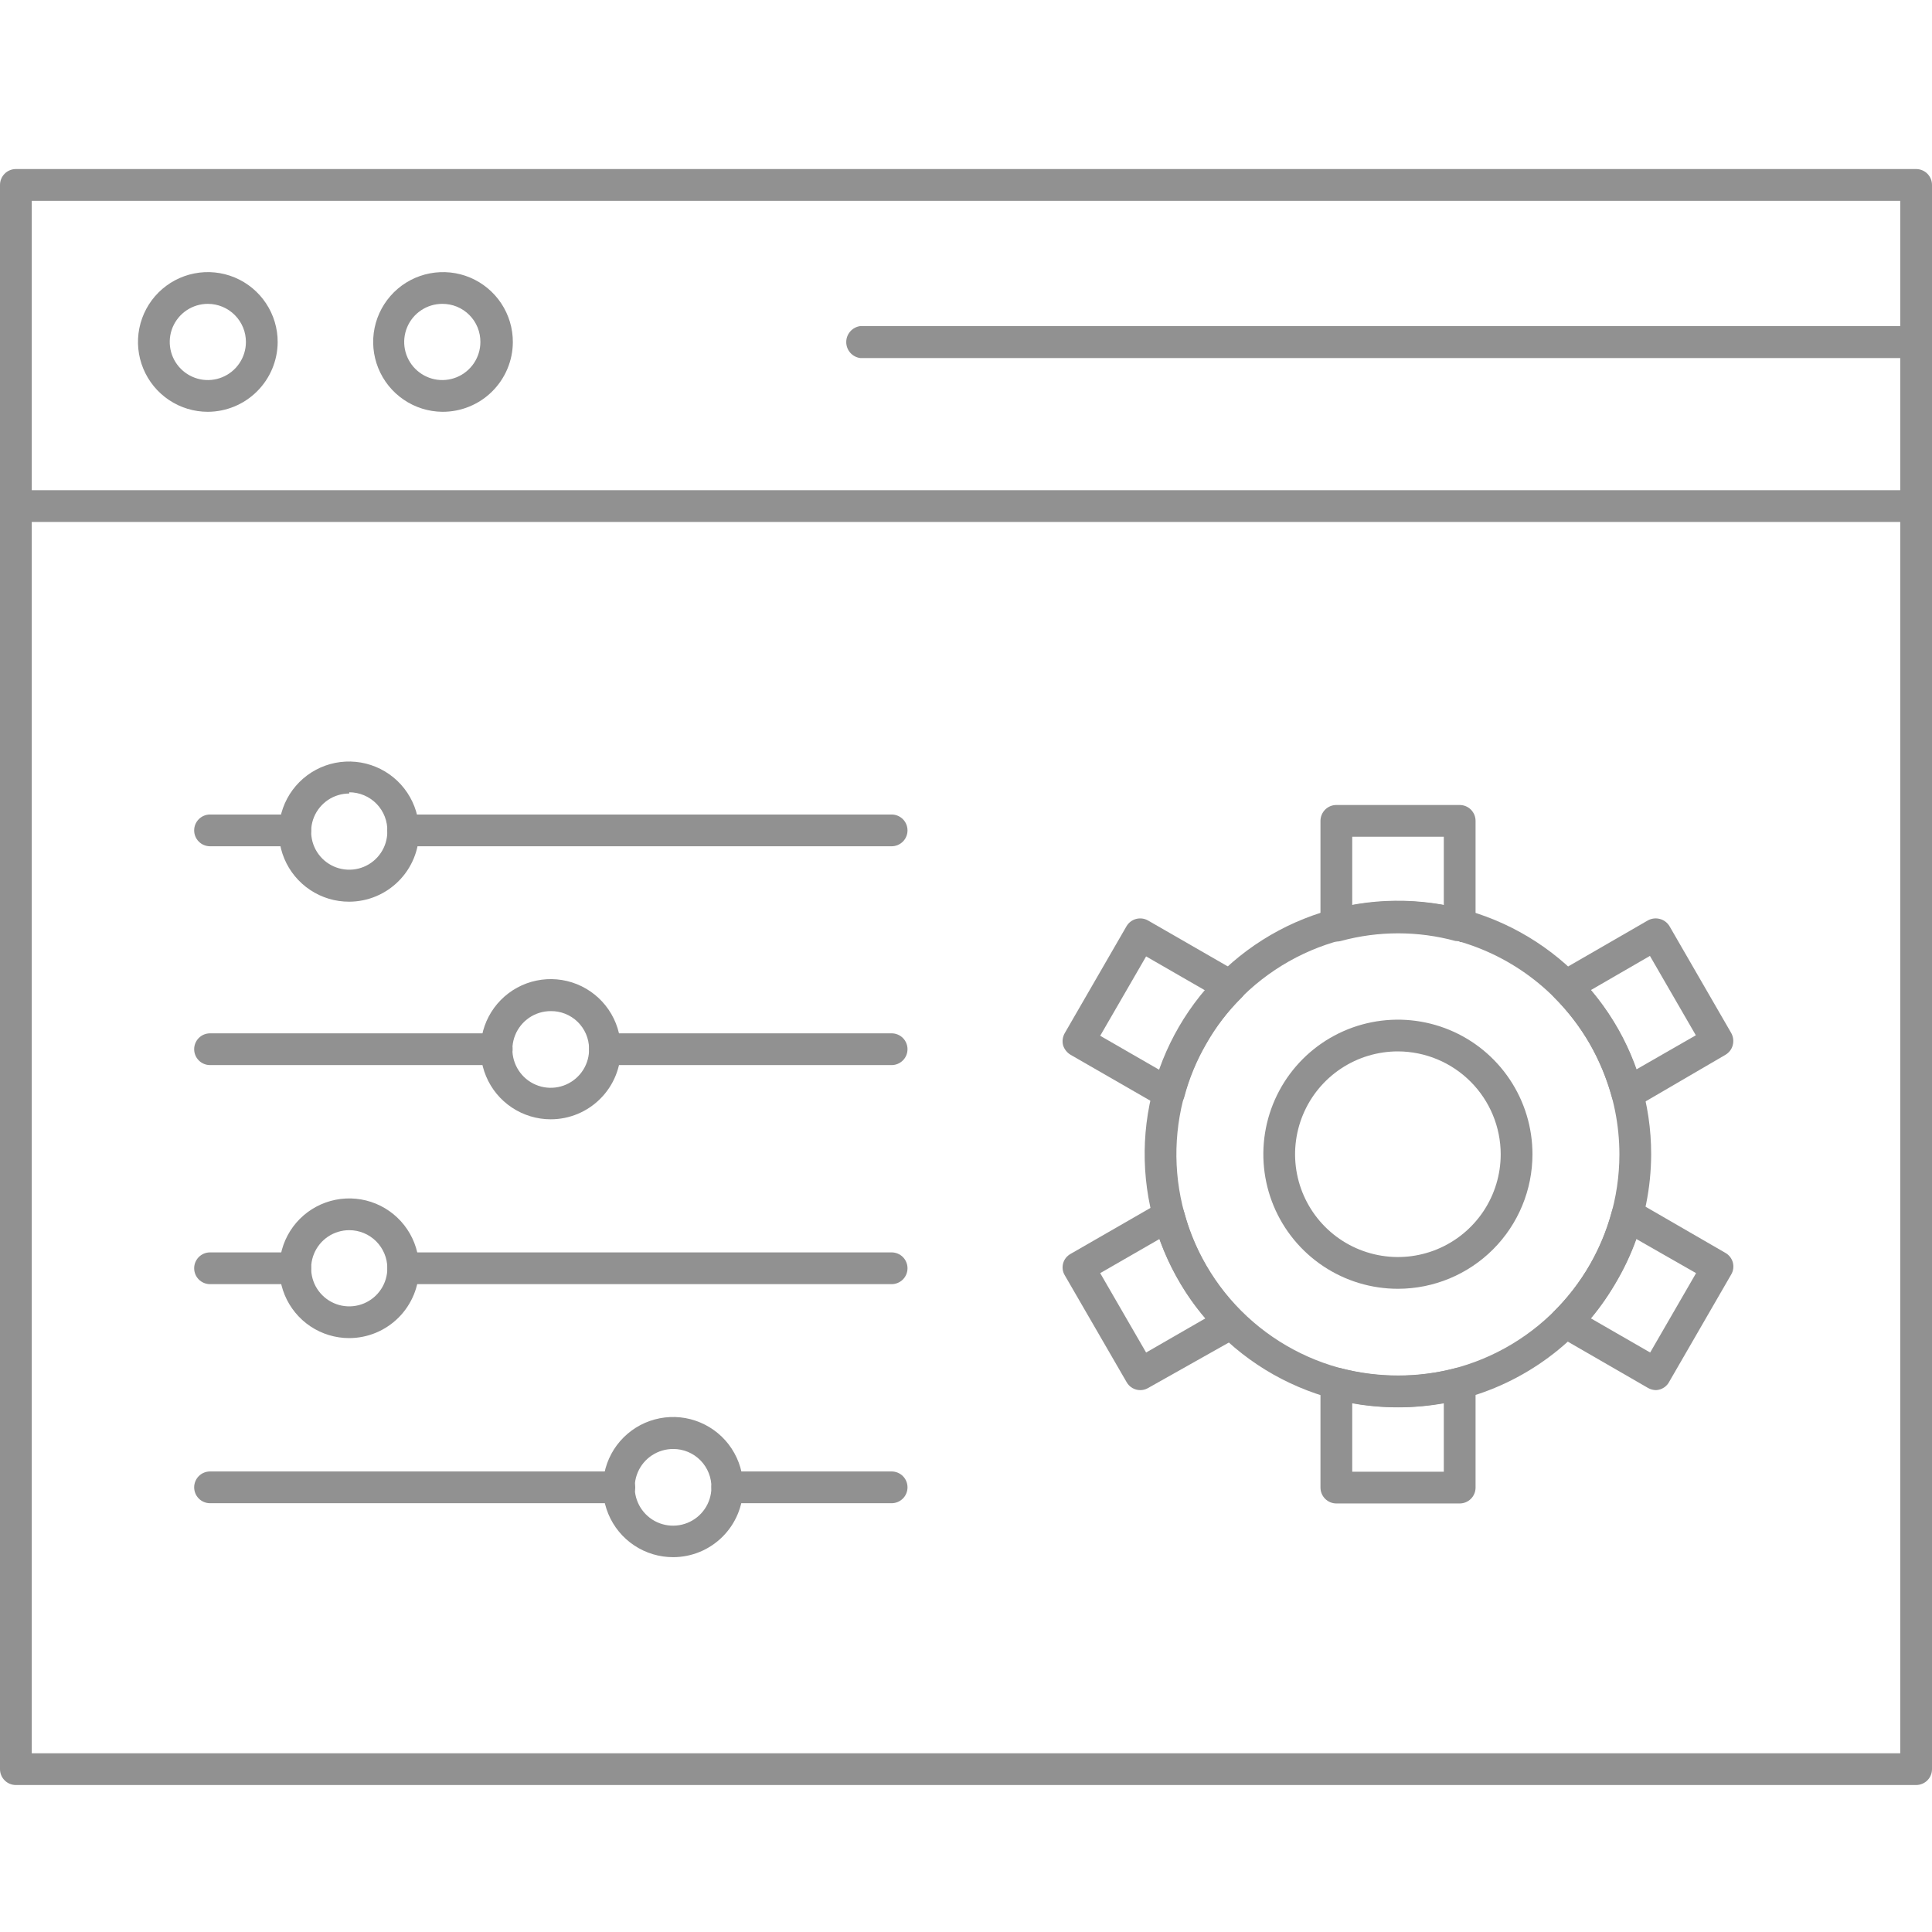<svg width="80" height="80" viewBox="0 0 80 80" fill="none" xmlns="http://www.w3.org/2000/svg">
<g clip-path="url(#clip0)">
<path d="M36.921 35.042H16.696C16.521 35.042 16.354 34.973 16.231 34.849C16.108 34.726 16.038 34.559 16.038 34.385C16.038 34.21 16.108 34.043 16.231 33.92C16.354 33.797 16.521 33.727 16.696 33.727H36.921C37.095 33.727 37.262 33.797 37.386 33.92C37.509 34.043 37.578 34.21 37.578 34.385C37.578 34.559 37.509 34.726 37.386 34.849C37.262 34.973 37.095 35.042 36.921 35.042ZM12.226 35.042H8.697C8.523 35.042 8.355 34.973 8.232 34.849C8.109 34.726 8.04 34.559 8.04 34.385C8.04 34.21 8.109 34.043 8.232 33.92C8.355 33.797 8.523 33.727 8.697 33.727H12.226C12.4 33.727 12.568 33.797 12.691 33.92C12.814 34.043 12.883 34.21 12.883 34.385C12.883 34.559 12.814 34.726 12.691 34.849C12.568 34.973 12.4 35.042 12.226 35.042Z" fill="#919191"/>
<path d="M14.461 37.337C13.886 37.339 13.324 37.171 12.846 36.853C12.367 36.535 11.993 36.083 11.772 35.553C11.551 35.023 11.492 34.439 11.603 33.875C11.714 33.312 11.989 32.793 12.395 32.386C12.8 31.98 13.317 31.702 13.881 31.589C14.444 31.477 15.028 31.533 15.559 31.753C16.09 31.972 16.544 32.344 16.863 32.822C17.182 33.299 17.353 33.861 17.353 34.435C17.353 35.203 17.049 35.94 16.506 36.484C15.964 37.028 15.229 37.335 14.461 37.337ZM14.461 32.858C14.149 32.858 13.844 32.95 13.584 33.123C13.325 33.297 13.123 33.543 13.003 33.831C12.884 34.12 12.853 34.437 12.914 34.743C12.974 35.049 13.125 35.33 13.345 35.551C13.566 35.771 13.847 35.922 14.153 35.982C14.459 36.043 14.776 36.012 15.064 35.893C15.353 35.773 15.599 35.571 15.772 35.312C15.946 35.052 16.038 34.747 16.038 34.435C16.045 34.224 16.009 34.013 15.933 33.816C15.857 33.619 15.742 33.439 15.595 33.287C15.447 33.135 15.271 33.014 15.076 32.932C14.882 32.849 14.672 32.807 14.461 32.807V32.858Z" fill="#919191"/>
<path d="M36.921 44.103H25.049C24.874 44.103 24.707 44.033 24.584 43.91C24.461 43.787 24.392 43.62 24.392 43.445C24.392 43.271 24.461 43.104 24.584 42.98C24.707 42.857 24.874 42.788 25.049 42.788H36.921C37.095 42.788 37.262 42.857 37.386 42.98C37.509 43.104 37.578 43.271 37.578 43.445C37.578 43.62 37.509 43.787 37.386 43.91C37.262 44.033 37.095 44.103 36.921 44.103ZM20.569 44.103H8.697C8.523 44.103 8.355 44.033 8.232 43.91C8.109 43.787 8.04 43.62 8.04 43.445C8.04 43.271 8.109 43.104 8.232 42.98C8.355 42.857 8.523 42.788 8.697 42.788H20.569C20.743 42.788 20.91 42.857 21.034 42.98C21.157 43.104 21.226 43.271 21.226 43.445C21.226 43.62 21.157 43.787 21.034 43.91C20.91 44.033 20.743 44.103 20.569 44.103Z" fill="#919191"/>
<path d="M22.804 46.348C22.232 46.348 21.672 46.178 21.196 45.861C20.719 45.544 20.347 45.093 20.127 44.565C19.906 44.037 19.846 43.456 19.955 42.894C20.064 42.332 20.336 41.815 20.738 41.407C21.14 41 21.653 40.72 22.213 40.604C22.774 40.487 23.356 40.539 23.887 40.752C24.418 40.966 24.874 41.332 25.198 41.804C25.521 42.276 25.698 42.833 25.706 43.405C25.712 43.789 25.64 44.171 25.497 44.528C25.354 44.885 25.141 45.209 24.87 45.483C24.601 45.757 24.279 45.974 23.924 46.123C23.569 46.271 23.188 46.348 22.804 46.348ZM22.804 41.868C22.488 41.868 22.179 41.962 21.917 42.139C21.655 42.316 21.451 42.567 21.333 42.86C21.214 43.153 21.186 43.475 21.251 43.784C21.317 44.093 21.473 44.376 21.7 44.596C21.927 44.816 22.215 44.963 22.526 45.019C22.837 45.074 23.158 45.035 23.447 44.907C23.736 44.779 23.981 44.568 24.149 44.3C24.317 44.033 24.402 43.721 24.392 43.405C24.384 42.991 24.212 42.597 23.915 42.309C23.617 42.021 23.218 41.862 22.804 41.868Z" fill="#919191"/>
<path d="M36.921 53.174H16.696C16.61 53.174 16.524 53.157 16.444 53.123C16.365 53.09 16.292 53.042 16.231 52.981C16.17 52.92 16.122 52.848 16.089 52.768C16.055 52.688 16.038 52.603 16.038 52.516C16.038 52.43 16.055 52.344 16.089 52.265C16.122 52.185 16.17 52.112 16.231 52.051C16.292 51.99 16.365 51.942 16.444 51.909C16.524 51.876 16.61 51.859 16.696 51.859H36.921C37.095 51.859 37.262 51.928 37.386 52.051C37.509 52.175 37.578 52.342 37.578 52.516C37.578 52.691 37.509 52.858 37.386 52.981C37.262 53.104 37.095 53.174 36.921 53.174ZM12.226 53.174H8.697C8.523 53.174 8.355 53.104 8.232 52.981C8.109 52.858 8.04 52.691 8.04 52.516C8.04 52.342 8.109 52.175 8.232 52.051C8.355 51.928 8.523 51.859 8.697 51.859H12.226C12.312 51.859 12.398 51.876 12.478 51.909C12.557 51.942 12.63 51.99 12.691 52.051C12.752 52.112 12.8 52.185 12.833 52.265C12.866 52.344 12.883 52.43 12.883 52.516C12.883 52.603 12.866 52.688 12.833 52.768C12.8 52.848 12.752 52.92 12.691 52.981C12.63 53.042 12.557 53.09 12.478 53.123C12.398 53.157 12.312 53.174 12.226 53.174Z" fill="#919191"/>
<path d="M14.461 55.408C13.889 55.408 13.331 55.239 12.855 54.922C12.38 54.604 12.009 54.153 11.79 53.625C11.571 53.097 11.513 52.517 11.624 51.956C11.735 51.395 12.009 50.88 12.412 50.475C12.816 50.07 13.33 49.794 13.891 49.681C14.451 49.568 15.032 49.624 15.561 49.841C16.09 50.059 16.542 50.428 16.861 50.902C17.18 51.376 17.351 51.935 17.353 52.506C17.353 53.274 17.049 54.011 16.507 54.555C15.965 55.099 15.229 55.406 14.461 55.408ZM14.461 50.939C14.149 50.939 13.843 51.032 13.584 51.205C13.324 51.379 13.122 51.626 13.003 51.915C12.883 52.204 12.853 52.522 12.915 52.828C12.976 53.134 13.127 53.415 13.349 53.635C13.571 53.856 13.853 54.005 14.159 54.065C14.466 54.124 14.784 54.092 15.072 53.971C15.36 53.85 15.605 53.646 15.778 53.385C15.95 53.125 16.041 52.819 16.039 52.506C16.036 52.09 15.868 51.691 15.573 51.397C15.277 51.103 14.878 50.939 14.461 50.939Z" fill="#919191"/>
<path d="M36.921 62.245H30.115C29.941 62.245 29.774 62.175 29.65 62.052C29.527 61.929 29.458 61.761 29.458 61.587C29.458 61.413 29.527 61.246 29.65 61.122C29.774 60.999 29.941 60.93 30.115 60.93H36.921C37.095 60.93 37.262 60.999 37.386 61.122C37.509 61.246 37.578 61.413 37.578 61.587C37.578 61.761 37.509 61.929 37.386 62.052C37.262 62.175 37.095 62.245 36.921 62.245ZM25.645 62.245H8.697C8.523 62.245 8.355 62.175 8.232 62.052C8.109 61.929 8.04 61.761 8.04 61.587C8.04 61.413 8.109 61.246 8.232 61.122C8.355 60.999 8.523 60.93 8.697 60.93H25.645C25.82 60.93 25.987 60.999 26.11 61.122C26.233 61.246 26.303 61.413 26.303 61.587C26.303 61.761 26.233 61.929 26.11 62.052C25.987 62.175 25.82 62.245 25.645 62.245Z" fill="#919191"/>
<path d="M27.88 64.479C27.304 64.481 26.741 64.312 26.262 63.993C25.782 63.674 25.409 63.22 25.189 62.688C24.968 62.156 24.911 61.57 25.025 61.006C25.138 60.441 25.416 59.923 25.825 59.518C26.234 59.112 26.753 58.837 27.319 58.728C27.884 58.618 28.469 58.679 28.999 58.904C29.53 59.128 29.982 59.504 30.297 59.986C30.613 60.467 30.778 61.032 30.772 61.607C30.764 62.37 30.456 63.099 29.915 63.636C29.374 64.174 28.643 64.477 27.88 64.479ZM27.88 59.999C27.567 59.998 27.259 60.089 26.997 60.261C26.735 60.433 26.53 60.679 26.408 60.968C26.286 61.257 26.252 61.575 26.31 61.883C26.369 62.191 26.517 62.475 26.737 62.699C26.956 62.923 27.237 63.077 27.544 63.141C27.851 63.205 28.17 63.177 28.461 63.061C28.752 62.944 29.002 62.744 29.18 62.485C29.357 62.226 29.454 61.921 29.458 61.607C29.462 61.398 29.424 61.189 29.346 60.994C29.269 60.8 29.153 60.622 29.006 60.472C28.86 60.322 28.684 60.204 28.491 60.122C28.297 60.041 28.09 59.999 27.88 59.999Z" fill="#919191"/>
<path d="M79.343 73.914H0.657C0.483 73.914 0.316 73.845 0.193 73.722C0.069 73.599 0 73.431 0 73.257L0 7.657C0 7.483 0.069 7.316 0.193 7.192C0.316 7.069 0.483 7 0.657 7H79.343C79.429 7 79.514 7.017 79.594 7.05C79.674 7.083 79.746 7.131 79.808 7.192C79.868 7.253 79.917 7.326 79.95 7.406C79.983 7.485 80 7.571 80 7.657V73.257C80 73.343 79.983 73.429 79.95 73.508C79.917 73.588 79.868 73.661 79.808 73.722C79.746 73.783 79.674 73.831 79.594 73.864C79.514 73.897 79.429 73.914 79.343 73.914ZM1.315 72.6H78.685V8.315H1.315V72.6Z" fill="#919191"/>
<path d="M79.343 21.612H0.657C0.483 21.612 0.316 21.543 0.193 21.42C0.069 21.297 0 21.129 0 20.955C0 20.781 0.069 20.614 0.193 20.49C0.316 20.367 0.483 20.298 0.657 20.298H79.343C79.517 20.298 79.684 20.367 79.808 20.49C79.931 20.614 80 20.781 80 20.955C80 21.129 79.931 21.297 79.808 21.42C79.684 21.543 79.517 21.612 79.343 21.612Z" fill="#919191"/>
<path d="M8.606 17.052C8.033 17.052 7.474 16.882 6.998 16.564C6.522 16.245 6.151 15.793 5.933 15.264C5.714 14.735 5.657 14.153 5.77 13.591C5.882 13.03 6.159 12.515 6.564 12.111C6.97 11.707 7.486 11.432 8.048 11.322C8.609 11.211 9.191 11.27 9.719 11.49C10.248 11.711 10.699 12.083 11.015 12.56C11.332 13.037 11.5 13.597 11.498 14.17C11.492 14.934 11.186 15.666 10.644 16.205C10.103 16.745 9.37 17.049 8.606 17.052ZM8.606 12.582C8.294 12.582 7.989 12.674 7.73 12.847C7.471 13.02 7.269 13.266 7.149 13.553C7.029 13.841 6.998 14.158 7.058 14.464C7.118 14.769 7.267 15.05 7.487 15.271C7.706 15.492 7.986 15.643 8.292 15.706C8.597 15.768 8.914 15.738 9.202 15.62C9.491 15.502 9.738 15.301 9.912 15.043C10.087 14.785 10.181 14.481 10.183 14.17C10.184 13.962 10.145 13.755 10.066 13.563C9.987 13.37 9.871 13.195 9.725 13.048C9.578 12.9 9.404 12.783 9.212 12.703C9.02 12.623 8.814 12.582 8.606 12.582Z" fill="#919191"/>
<path d="M18.314 17.052C17.743 17.046 17.186 16.871 16.715 16.549C16.243 16.227 15.877 15.773 15.663 15.243C15.449 14.713 15.396 14.133 15.512 13.573C15.628 13.014 15.907 12.502 16.314 12.1C16.72 11.699 17.236 11.428 17.797 11.32C18.358 11.212 18.939 11.272 19.465 11.493C19.991 11.715 20.441 12.087 20.756 12.563C21.071 13.04 21.238 13.598 21.236 14.17C21.234 14.551 21.156 14.928 21.008 15.279C20.86 15.63 20.643 15.948 20.372 16.216C20.101 16.484 19.779 16.695 19.426 16.838C19.073 16.982 18.695 17.054 18.314 17.052ZM18.314 12.582C18.002 12.582 17.698 12.674 17.439 12.847C17.179 13.02 16.977 13.266 16.858 13.553C16.738 13.841 16.706 14.158 16.766 14.464C16.826 14.769 16.975 15.05 17.195 15.271C17.415 15.492 17.695 15.643 18 15.706C18.305 15.768 18.622 15.738 18.911 15.62C19.199 15.502 19.446 15.301 19.621 15.043C19.795 14.785 19.89 14.481 19.892 14.17C19.894 13.961 19.855 13.754 19.777 13.561C19.699 13.368 19.583 13.192 19.436 13.045C19.289 12.897 19.114 12.78 18.922 12.7C18.729 12.621 18.522 12.581 18.314 12.582Z" fill="#919191"/>
<path d="M79.343 14.827H35.626C35.465 14.807 35.316 14.729 35.208 14.607C35.1 14.485 35.041 14.327 35.041 14.165C35.041 14.002 35.1 13.845 35.208 13.723C35.316 13.601 35.465 13.522 35.626 13.502H79.343C79.504 13.522 79.653 13.601 79.761 13.723C79.869 13.845 79.928 14.002 79.928 14.165C79.928 14.327 79.869 14.485 79.761 14.607C79.653 14.729 79.504 14.807 79.343 14.827Z" fill="#919191"/>
<path d="M57.894 58.27C55.819 58.272 53.79 57.659 52.064 56.507C50.338 55.356 48.993 53.718 48.198 51.801C47.403 49.885 47.194 47.775 47.599 45.74C48.003 43.705 49.002 41.836 50.469 40.368C51.936 38.901 53.806 37.902 55.841 37.498C57.876 37.094 59.985 37.302 61.902 38.097C63.819 38.892 65.456 40.238 66.608 41.964C67.759 43.69 68.373 45.719 68.371 47.794C68.365 50.571 67.26 53.232 65.296 55.196C63.333 57.159 60.671 58.265 57.894 58.27ZM57.894 38.622C56.08 38.62 54.305 39.156 52.796 40.163C51.286 41.169 50.109 42.601 49.413 44.277C48.717 45.953 48.534 47.797 48.887 49.577C49.24 51.357 50.113 52.992 51.395 54.276C52.677 55.559 54.312 56.434 56.091 56.789C57.87 57.144 59.715 56.962 61.392 56.269C63.068 55.575 64.501 54.399 65.51 52.891C66.518 51.382 67.056 49.608 67.056 47.794C67.053 45.364 66.088 43.034 64.37 41.315C62.653 39.595 60.324 38.627 57.894 38.622Z" fill="#919191"/>
<path d="M60.442 38.965H60.27C58.715 38.541 57.073 38.541 55.518 38.965C55.419 38.991 55.316 38.994 55.217 38.974C55.117 38.955 55.023 38.914 54.941 38.854C54.86 38.792 54.794 38.713 54.749 38.622C54.703 38.531 54.679 38.43 54.678 38.328V33.99C54.678 33.816 54.748 33.649 54.871 33.525C54.994 33.402 55.161 33.333 55.336 33.333H60.442C60.617 33.333 60.784 33.402 60.907 33.525C61.03 33.649 61.1 33.816 61.1 33.99V38.349C61.101 38.435 61.085 38.521 61.052 38.602C61.02 38.682 60.971 38.755 60.91 38.816C60.849 38.878 60.776 38.926 60.696 38.959C60.615 38.991 60.529 39.007 60.442 39.006V38.965ZM55.993 34.647V37.479C57.247 37.257 58.531 37.257 59.785 37.479V34.647H55.993Z" fill="#919191"/>
<path d="M67.39 45.923C67.303 45.922 67.217 45.904 67.137 45.872C67.041 45.834 66.955 45.774 66.886 45.697C66.818 45.62 66.769 45.527 66.743 45.427C66.528 44.654 66.219 43.91 65.822 43.213C65.418 42.515 64.925 41.873 64.356 41.301C64.285 41.229 64.231 41.141 64.197 41.045C64.164 40.949 64.153 40.846 64.164 40.745C64.178 40.646 64.216 40.551 64.274 40.468C64.332 40.386 64.409 40.318 64.498 40.27L68.229 38.116C68.38 38.03 68.558 38.007 68.726 38.05C68.894 38.093 69.039 38.2 69.129 38.349L71.688 42.778C71.773 42.932 71.794 43.114 71.748 43.284C71.703 43.45 71.594 43.591 71.445 43.678L67.754 45.832C67.644 45.899 67.517 45.931 67.39 45.923ZM65.873 40.998C66.283 41.483 66.649 42.004 66.965 42.556C67.281 43.106 67.545 43.685 67.754 44.285L70.221 42.869L68.32 39.582L65.873 40.998Z" fill="#919191"/>
<path d="M68.573 57.562C68.456 57.561 68.341 57.53 68.239 57.471L64.508 55.317C64.419 55.267 64.342 55.198 64.284 55.114C64.227 55.029 64.189 54.933 64.174 54.832C64.164 54.732 64.176 54.632 64.209 54.537C64.242 54.443 64.296 54.357 64.366 54.286C65.506 53.143 66.326 51.72 66.743 50.16C66.767 50.062 66.814 49.972 66.879 49.895C66.944 49.818 67.025 49.756 67.117 49.715C67.207 49.668 67.308 49.644 67.41 49.644C67.512 49.644 67.613 49.668 67.703 49.715L71.445 51.879C71.52 51.921 71.585 51.978 71.638 52.045C71.691 52.113 71.73 52.191 71.753 52.273C71.775 52.356 71.781 52.443 71.77 52.528C71.759 52.613 71.731 52.695 71.688 52.769L69.129 57.198C69.077 57.303 68.998 57.392 68.9 57.456C68.803 57.52 68.69 57.557 68.573 57.562ZM65.873 54.589L68.33 56.005L70.231 52.718L67.754 51.303C67.536 51.902 67.265 52.481 66.945 53.032C66.639 53.588 66.28 54.113 65.873 54.599V54.589Z" fill="#919191"/>
<path d="M60.442 62.255H55.336C55.161 62.255 54.994 62.185 54.871 62.062C54.748 61.939 54.678 61.772 54.678 61.597V57.289C54.678 57.188 54.701 57.089 54.745 56.998C54.789 56.907 54.852 56.827 54.931 56.764C55.013 56.703 55.107 56.663 55.207 56.643C55.306 56.624 55.409 56.627 55.507 56.652C57.073 57.057 58.715 57.057 60.281 56.652C60.377 56.627 60.478 56.624 60.576 56.644C60.674 56.663 60.767 56.704 60.847 56.764C60.925 56.827 60.989 56.907 61.033 56.998C61.077 57.089 61.099 57.188 61.1 57.289V61.607C61.097 61.78 61.027 61.944 60.904 62.066C60.781 62.187 60.615 62.255 60.442 62.255ZM55.993 60.94H59.785V58.108C58.531 58.331 57.247 58.331 55.993 58.108V60.94Z" fill="#919191"/>
<path d="M47.215 57.562C47.1 57.562 46.986 57.531 46.887 57.473C46.787 57.414 46.705 57.33 46.649 57.229L44.091 52.809C44.046 52.736 44.017 52.654 44.005 52.568C43.993 52.483 43.999 52.396 44.022 52.312C44.044 52.229 44.084 52.152 44.137 52.084C44.191 52.017 44.258 51.961 44.333 51.92L48.075 49.766C48.164 49.719 48.263 49.694 48.363 49.694C48.464 49.694 48.563 49.719 48.651 49.766C48.743 49.806 48.825 49.865 48.892 49.941C48.958 50.016 49.007 50.104 49.036 50.2C49.24 50.98 49.55 51.729 49.956 52.425C50.358 53.124 50.852 53.767 51.422 54.337C51.493 54.407 51.547 54.493 51.578 54.588C51.61 54.683 51.619 54.784 51.604 54.883C51.589 54.982 51.553 55.077 51.496 55.161C51.441 55.245 51.367 55.316 51.281 55.368L47.529 57.481C47.433 57.535 47.325 57.563 47.215 57.562ZM45.557 52.718L47.458 56.005L49.916 54.589C49.498 54.103 49.129 53.579 48.813 53.022C48.496 52.474 48.229 51.898 48.014 51.303L45.557 52.718Z" fill="#919191"/>
<path d="M48.398 45.923C48.284 45.924 48.172 45.893 48.075 45.832L44.333 43.678C44.184 43.589 44.072 43.449 44.02 43.284C43.976 43.112 44.002 42.931 44.09 42.778L46.649 38.349C46.737 38.201 46.88 38.094 47.046 38.051C47.213 38.007 47.389 38.031 47.539 38.116L51.28 40.27C51.368 40.318 51.443 40.386 51.499 40.469C51.555 40.552 51.591 40.646 51.604 40.745C51.62 40.846 51.611 40.949 51.579 41.045C51.548 41.142 51.494 41.23 51.422 41.301C50.846 41.867 50.353 42.511 49.956 43.213C49.55 43.909 49.24 44.658 49.035 45.438C49.006 45.533 48.956 45.621 48.89 45.696C48.824 45.771 48.742 45.831 48.651 45.872C48.57 45.904 48.485 45.921 48.398 45.923ZM45.557 42.889L48.014 44.305C48.23 43.707 48.498 43.128 48.813 42.576C49.129 42.022 49.498 41.501 49.915 41.018L47.458 39.603L45.557 42.889Z" fill="#919191"/>
<path d="M57.894 53.366C56.792 53.368 55.713 53.043 54.796 52.432C53.878 51.821 53.162 50.951 52.739 49.933C52.316 48.915 52.204 47.794 52.418 46.713C52.632 45.631 53.162 44.638 53.94 43.857C54.719 43.077 55.712 42.545 56.793 42.33C57.874 42.114 58.995 42.224 60.014 42.645C61.033 43.066 61.904 43.781 62.516 44.697C63.129 45.614 63.456 46.691 63.456 47.794C63.456 49.27 62.87 50.685 61.828 51.73C60.785 52.775 59.37 53.363 57.894 53.366ZM57.894 43.536C57.052 43.534 56.228 43.782 55.526 44.249C54.825 44.715 54.277 45.38 53.954 46.157C53.63 46.935 53.544 47.792 53.707 48.618C53.87 49.445 54.275 50.204 54.87 50.8C55.465 51.397 56.224 51.803 57.05 51.968C57.876 52.134 58.732 52.05 59.511 51.728C60.289 51.406 60.955 50.86 61.423 50.16C61.891 49.46 62.141 48.636 62.141 47.794C62.139 46.667 61.691 45.587 60.895 44.79C60.099 43.992 59.021 43.542 57.894 43.536Z" fill="#919191"/>
</g>
<defs>
<clipPath id="clip0">
<rect y="7" width="80" height="66.914" fill="white"/>
</clipPath>
</defs>
</svg>
